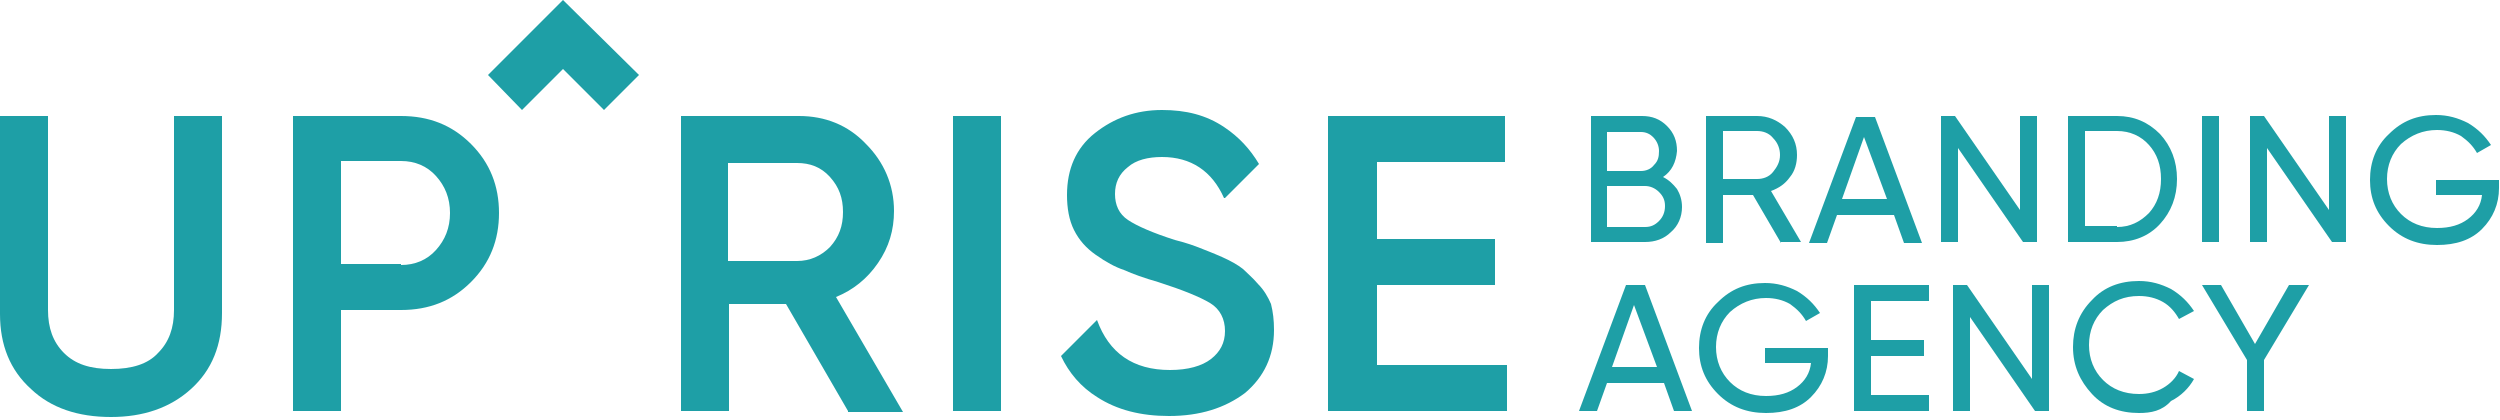 <?xml version="1.0" encoding="UTF-8"?> <svg xmlns="http://www.w3.org/2000/svg" width="250" height="42" viewBox="0 0 250 42" fill="none"><path d="M166.3 17.7C166.9 18 167.3 18.4 167.7 18.9C168 19.4 168.2 20 168.2 20.7C168.2 21.7 167.8 22.6 167.1 23.2C166.4 23.9 165.5 24.2 164.5 24.2H159.1V11.6H164.2C165.2 11.6 166 11.9 166.7 12.6C167.4 13.3 167.7 14.1 167.7 15.1C167.6 16.2 167.2 17.1 166.3 17.7ZM164.1 13.2H160.7V17.1H164.1C164.6 17.1 165.1 16.9 165.4 16.5C165.8 16.1 165.9 15.7 165.9 15.1C165.9 14.6 165.7 14.1 165.3 13.7C165 13.4 164.6 13.2 164.1 13.2ZM164.5 22.7C165.1 22.7 165.5 22.5 165.9 22.1C166.3 21.7 166.5 21.2 166.5 20.6C166.5 20 166.3 19.6 165.9 19.2C165.5 18.8 165 18.6 164.5 18.6H160.7V22.7H164.5Z" fill="#1E9FA6"></path><path d="M178.1 24.3L175.3 19.5H172.3V24.3H170.6V11.6H175.7C176.8 11.6 177.7 12 178.5 12.7C179.3 13.5 179.7 14.4 179.7 15.5C179.7 16.3 179.5 17.1 179 17.7C178.5 18.4 177.9 18.8 177.1 19.1L180.1 24.2H178.1V24.3ZM172.3 13.2V17.9H175.7C176.3 17.9 176.9 17.7 177.3 17.2C177.7 16.7 178 16.2 178 15.5C178 14.9 177.8 14.3 177.3 13.8C176.9 13.3 176.3 13.1 175.7 13.1H172.3V13.2Z" fill="#1E9FA6"></path><path d="M190.4 24.3L189.4 21.5H183.7L182.7 24.3H180.9L185.6 11.7H187.5L192.2 24.3H190.4ZM184.2 19.9H188.7L186.4 13.7L184.2 19.9Z" fill="#1E9FA6"></path><path d="M202 11.6H203.7V24.2H202.3L195.8 14.8V24.2H194.1V11.6H195.5L202 21V11.6Z" fill="#1E9FA6"></path><path d="M211.7 11.6C213.4 11.6 214.8 12.2 216 13.4C217.1 14.6 217.7 16.1 217.7 17.9C217.7 19.7 217.1 21.2 216 22.4C214.9 23.6 213.4 24.2 211.7 24.2H206.8V11.6H211.7ZM211.7 22.7C213 22.7 214 22.2 214.9 21.3C215.7 20.4 216.1 19.3 216.1 17.9C216.1 16.5 215.7 15.4 214.9 14.5C214.1 13.6 213 13.1 211.7 13.1H208.5V22.6H211.7V22.7Z" fill="#1E9FA6"></path><path d="M220.2 11.6H221.9V24.2H220.2V11.6Z" fill="#1E9FA6"></path><path d="M232.9 11.6H234.6V24.2H233.2L226.7 14.8V24.2H225V11.6H226.4L232.9 21V11.6Z" fill="#1E9FA6"></path><path d="M249.9 18V18.8C249.9 20.4 249.3 21.8 248.2 22.9C247.1 24 245.6 24.5 243.7 24.5C241.8 24.5 240.2 23.9 238.9 22.6C237.6 21.3 237 19.8 237 18C237 16.2 237.6 14.6 238.9 13.4C240.2 12.1 241.7 11.5 243.6 11.5C244.8 11.5 245.8 11.8 246.8 12.3C247.8 12.9 248.5 13.6 249.1 14.5L247.7 15.3C247.3 14.6 246.8 14.1 246.1 13.6C245.4 13.2 244.6 13 243.7 13C242.3 13 241.1 13.5 240.1 14.4C239.2 15.3 238.7 16.5 238.7 17.9C238.7 19.3 239.2 20.5 240.1 21.4C241 22.3 242.2 22.8 243.7 22.8C245 22.8 246 22.5 246.8 21.9C247.6 21.3 248.1 20.5 248.2 19.5H243.6V18H249.9Z" fill="#1E9FA6"></path><path d="M167.4 41.1L166.4 38.3H160.7L159.7 41.1H157.9L162.6 28.5H164.5L169.2 41.1H167.4ZM161.2 36.7H165.7L163.4 30.5L161.2 36.7Z" fill="#1E9FA6"></path><path d="M182.8 34.8V35.6C182.8 37.2 182.2 38.6 181.1 39.7C180 40.8 178.5 41.3 176.6 41.3C174.7 41.3 173.1 40.7 171.8 39.4C170.5 38.1 169.9 36.6 169.9 34.8C169.9 33 170.5 31.4 171.8 30.2C173.1 28.9 174.6 28.3 176.5 28.3C177.7 28.3 178.7 28.6 179.7 29.1C180.7 29.7 181.4 30.4 182 31.3L180.6 32.1C180.2 31.4 179.7 30.9 179 30.4C178.3 30 177.5 29.8 176.6 29.8C175.2 29.8 174 30.3 173 31.2C172.1 32.1 171.6 33.3 171.6 34.7C171.6 36.1 172.1 37.3 173 38.2C173.9 39.1 175.1 39.6 176.6 39.6C177.9 39.6 178.9 39.3 179.7 38.7C180.5 38.1 181 37.3 181.1 36.3H176.5V34.8H182.8Z" fill="#1E9FA6"></path><path d="M187 39.5H192.9V41.1H185.4V28.5H192.9V30.1H187.1V34H192.4V35.6H187.1V39.5H187Z" fill="#1E9FA6"></path><path d="M203.2 28.5H204.9V41.1H203.5L197 31.7V41.1H195.3V28.5H196.7L203.2 37.9V28.5Z" fill="#1E9FA6"></path><path d="M213.9 41.3C212 41.3 210.4 40.7 209.2 39.4C208 38.1 207.3 36.6 207.3 34.7C207.3 32.9 207.9 31.3 209.2 30C210.4 28.7 212 28.1 213.9 28.1C215.1 28.1 216.1 28.4 217.1 28.9C218.1 29.5 218.8 30.2 219.4 31.1L217.9 31.9C217.5 31.2 217 30.6 216.3 30.2C215.6 29.8 214.8 29.6 213.9 29.6C212.4 29.6 211.3 30.1 210.3 31C209.4 31.9 208.9 33.1 208.9 34.5C208.9 35.9 209.4 37.1 210.3 38C211.2 38.9 212.4 39.4 213.9 39.4C214.8 39.4 215.6 39.2 216.3 38.8C217 38.4 217.6 37.8 217.9 37.1L219.4 37.9C218.9 38.8 218.1 39.6 217.1 40.1C216.2 41.1 215.1 41.3 213.9 41.3Z" fill="#1E9FA6"></path><path d="M230.9 28.5L226.4 36V41.1H224.7V36L220.2 28.5H222.1L225.5 34.4L228.9 28.5H230.9Z" fill="#1E9FA6"></path><path d="M19.1 38.9C17 40.8 14.3 41.7 11.1 41.7C7.8 41.7 5.1 40.8 3.1 38.9C1 37 0 34.5 0 31.4V11.6H4.8V31C4.8 32.8 5.3 34.2 6.4 35.3C7.5 36.4 9 36.9 11.1 36.9C13.2 36.9 14.8 36.4 15.8 35.3C16.9 34.2 17.4 32.8 17.4 31V11.6H22.2V31.3C22.2 34.5 21.2 37 19.1 38.9Z" fill="#1E9FA6"></path><path d="M40.1 11.6C42.9 11.6 45.2 12.5 47.1 14.4C49 16.3 49.9 18.6 49.9 21.3C49.9 24 49 26.3 47.1 28.2C45.2 30.1 42.9 31 40.1 31H34.1V41.1H29.3V11.6H40.1ZM40.1 26.5C41.5 26.5 42.7 26 43.6 25C44.5 24 45 22.8 45 21.3C45 19.8 44.5 18.6 43.6 17.6C42.7 16.6 41.5 16.1 40.1 16.1H34.1V26.4H40.1V26.5Z" fill="#1E9FA6"></path><path d="M84.8 41.1L78.6 30.4H72.9V41.1H68.1V11.6H79.9C82.5 11.6 84.8 12.5 86.6 14.4C88.4 16.2 89.4 18.5 89.4 21.1C89.4 23 88.9 24.7 87.8 26.3C86.7 27.9 85.3 29 83.6 29.7L90.3 41.2H84.8V41.1ZM72.8 16.2V26.1H79.7C81 26.1 82.1 25.6 83 24.7C83.9 23.7 84.3 22.6 84.3 21.2C84.3 19.8 83.9 18.7 83 17.7C82.1 16.7 81 16.3 79.7 16.3H72.8V16.2Z" fill="#1E9FA6"></path><path d="M95.3 11.6H100.1V41.1H95.3V11.6Z" fill="#1E9FA6"></path><path d="M137.6 36.5H150.7V41.1H132.8V11.6H150.5V16.2H137.7V23.9H149.5V28.5H137.7V36.5H137.6Z" fill="#1E9FA6"></path><path d="M63.9 7.5L56.3 0L48.8 7.5L52.2 11L56.3 6.9L60.4 11L63.9 7.5Z" fill="#1E9FA6"></path><path d="M125.8 28.4C125.3 27.8 124.7 27.3 124.3 26.9C123.8 26.5 123.1 26.1 122.2 25.7C121.3 25.3 120.5 25 120 24.8C119.5 24.6 118.7 24.3 117.5 24C115.3 23.3 113.7 22.6 112.8 22C111.9 21.4 111.5 20.5 111.5 19.4C111.5 18.3 111.9 17.4 112.8 16.7C113.6 16 114.8 15.7 116.2 15.7C119.1 15.7 121.2 17.1 122.4 19.8H122.5L125.9 16.4C125 14.9 123.9 13.7 122.4 12.7C120.6 11.5 118.6 11 116.2 11C113.6 11 111.4 11.8 109.5 13.3C107.6 14.8 106.7 16.9 106.7 19.5C106.7 20.8 106.9 22 107.4 23C107.9 24 108.6 24.8 109.6 25.5C110.6 26.2 111.5 26.7 112.4 27C113.3 27.4 114.4 27.8 115.8 28.2C118.3 29 120 29.7 121 30.3C122 30.9 122.5 31.9 122.5 33.1C122.5 34.3 122 35.2 121.1 35.9C120.2 36.6 118.8 37 117 37C113.3 37 110.9 35.3 109.7 32L106.1 35.6C106.9 37.3 108.1 38.7 109.7 39.7C111.7 41 114.1 41.6 116.9 41.6C120 41.6 122.5 40.8 124.5 39.3C126.4 37.7 127.4 35.6 127.4 33C127.4 32 127.3 31.2 127.1 30.4C126.8 29.7 126.4 29 125.8 28.4Z" fill="#1E9FA6"></path></svg> 